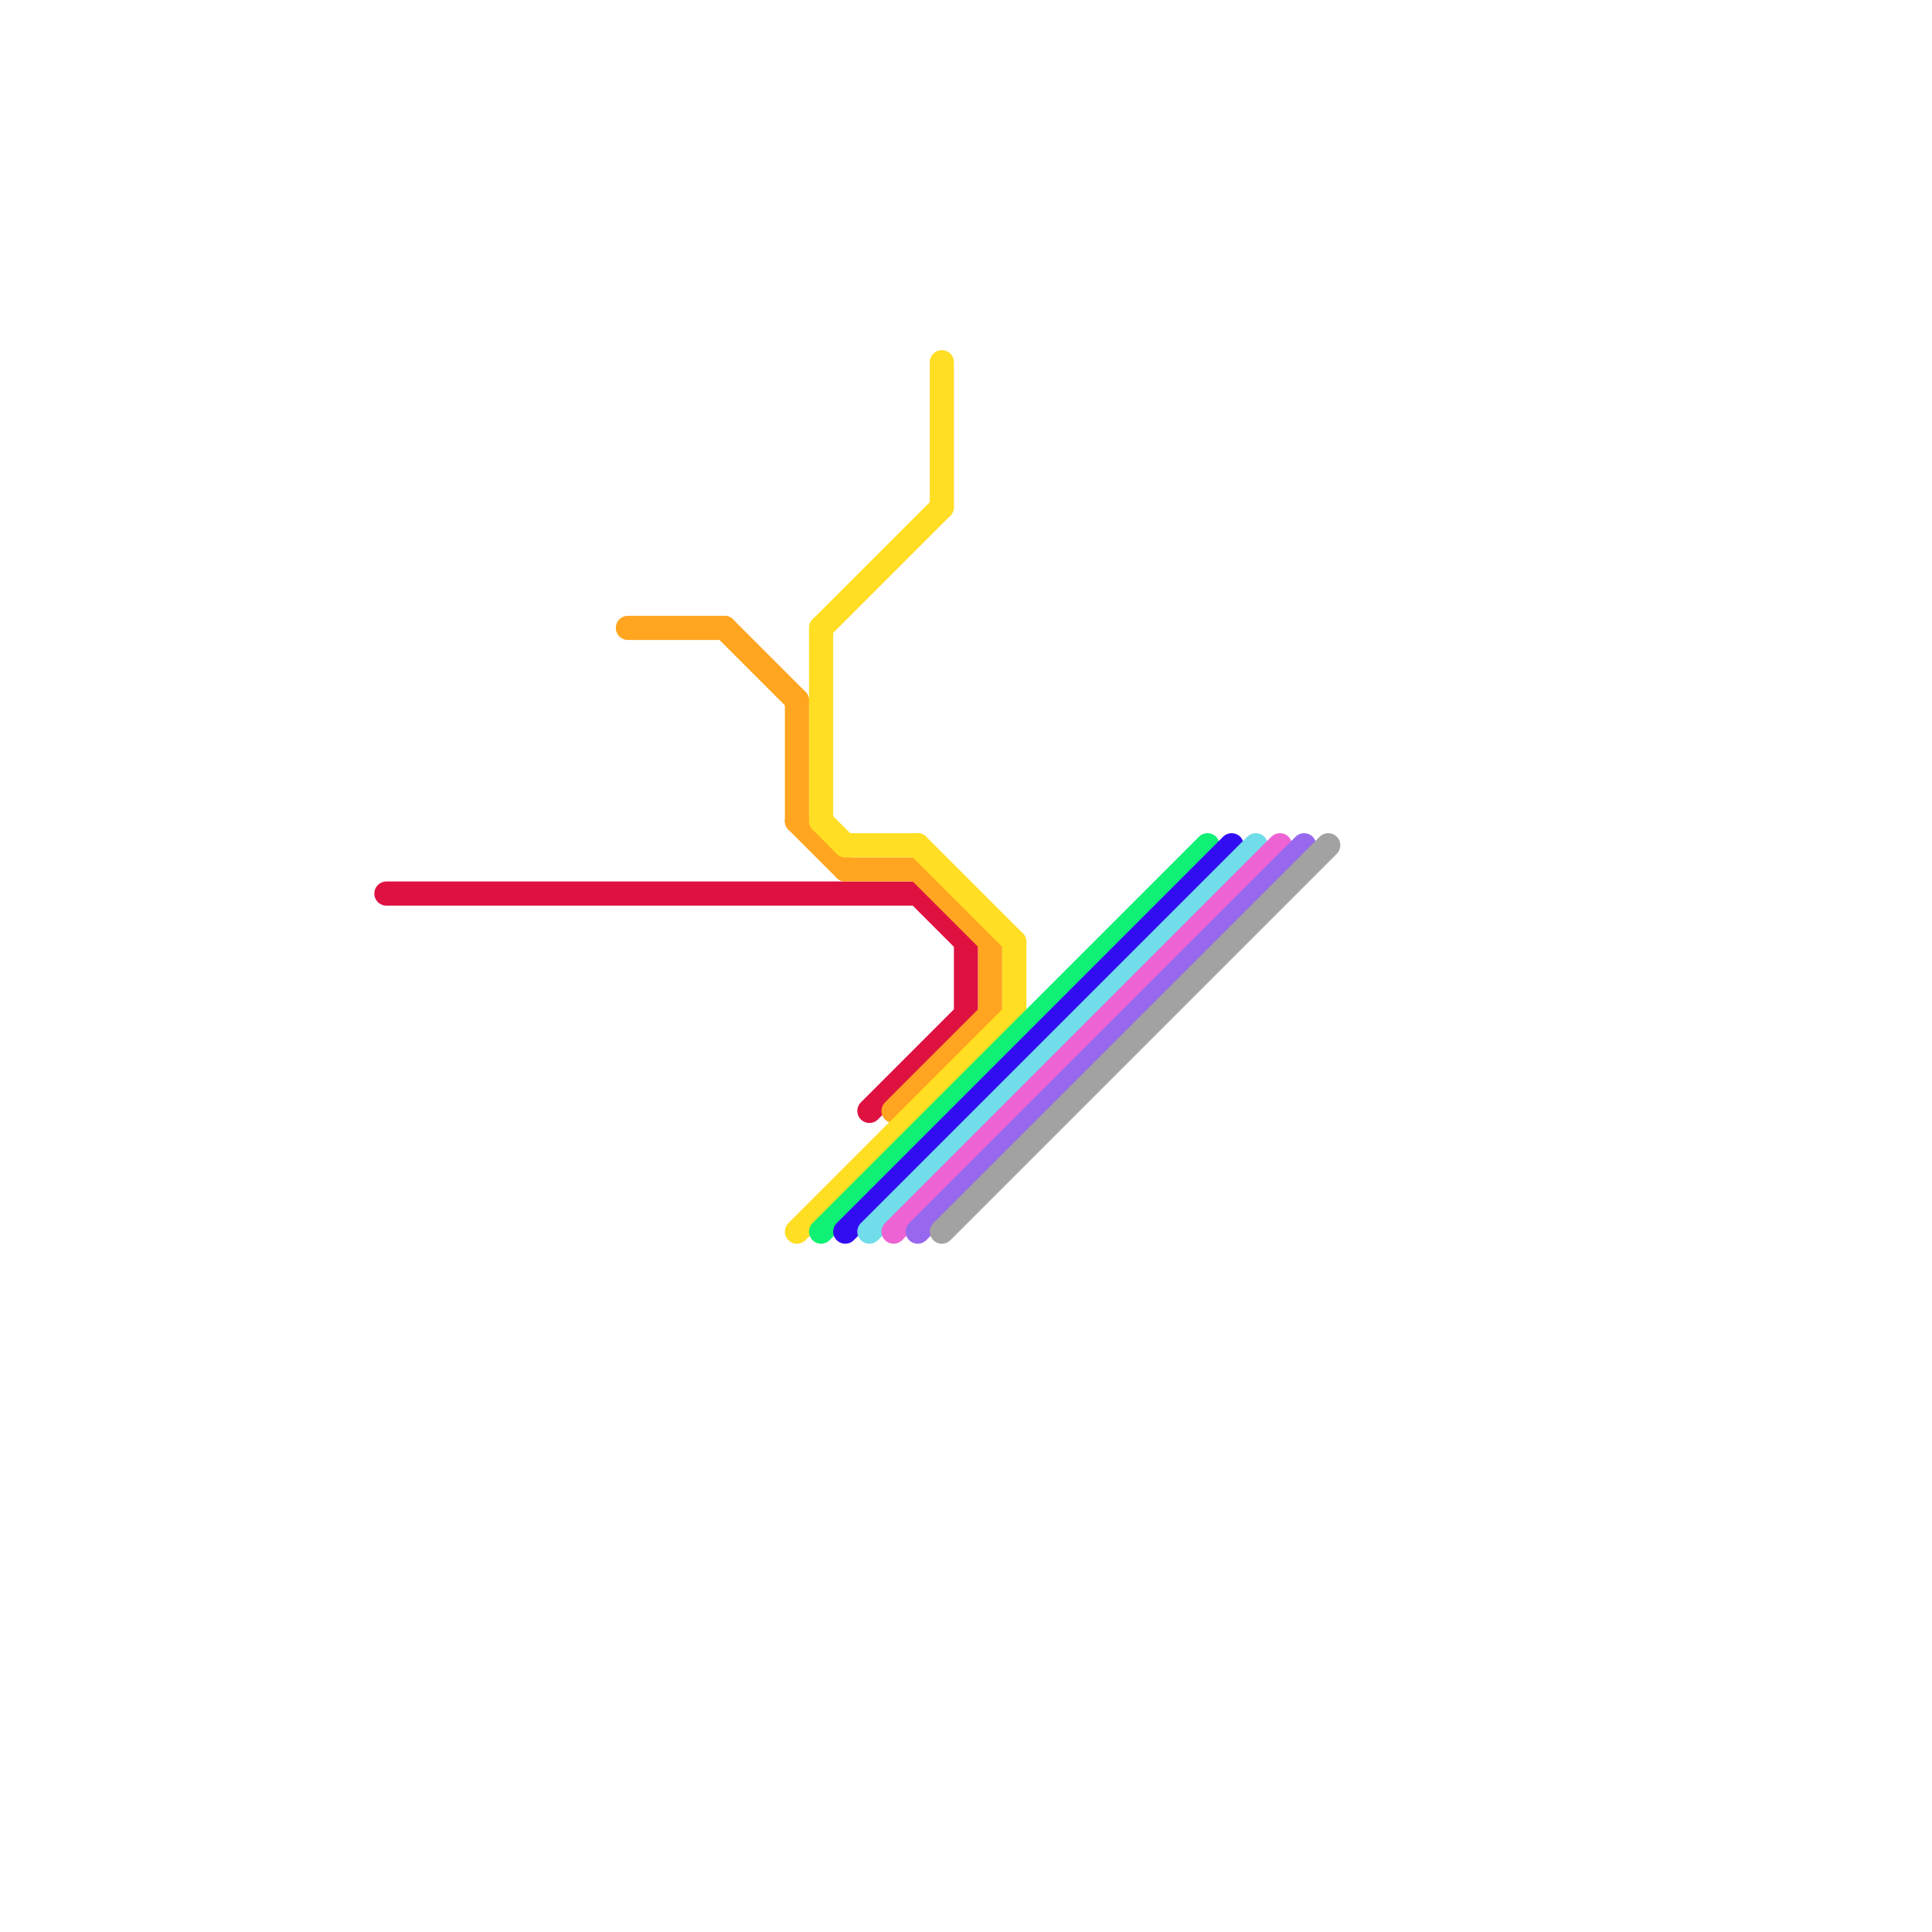 
<svg version="1.1" xmlns="http://www.w3.org/2000/svg" viewBox="0 0 80 80">
<style>text { font: 1px Helvetica; font-weight: 600; white-space: pre; dominant-baseline: central; } line { stroke-width: 1; fill: none; stroke-linecap: round; stroke-linejoin: round; } .c0 { stroke: #df1141 } .c1 { stroke: #ffa51f } .c2 { stroke: #ffde24 } .c3 { stroke: #0ef174 } .c4 { stroke: #330df2 } .c5 { stroke: #71dcea } .c6 { stroke: #ee63d4 } .c7 { stroke: #9768ee } .c8 { stroke: #a2a2a2 } .w1 { stroke-width: 1; }</style><defs><g id="wm-xf"><circle r="1.2" fill="#000"/><circle r="0.9" fill="#fff"/><circle r="0.6" fill="#000"/><circle r="0.3" fill="#fff"/></g><g id="wm"><circle r="0.6" fill="#000"/><circle r="0.3" fill="#fff"/></g></defs><line class="c0 " x1="16" y1="37" x2="38" y2="37"/><line class="c0 " x1="36" y1="46" x2="40" y2="42"/><line class="c0 " x1="40" y1="39" x2="40" y2="42"/><line class="c0 " x1="38" y1="37" x2="40" y2="39"/><line class="c1 " x1="37" y1="46" x2="41" y2="42"/><line class="c1 " x1="38" y1="36" x2="41" y2="39"/><line class="c1 " x1="33" y1="29" x2="33" y2="34"/><line class="c1 " x1="35" y1="36" x2="38" y2="36"/><line class="c1 " x1="41" y1="39" x2="41" y2="42"/><line class="c1 " x1="30" y1="26" x2="33" y2="29"/><line class="c1 " x1="26" y1="26" x2="30" y2="26"/><line class="c1 " x1="33" y1="34" x2="35" y2="36"/><line class="c2 " x1="34" y1="26" x2="34" y2="34"/><line class="c2 " x1="34" y1="34" x2="35" y2="35"/><line class="c2 " x1="35" y1="35" x2="38" y2="35"/><line class="c2 " x1="34" y1="26" x2="39" y2="21"/><line class="c2 " x1="38" y1="35" x2="42" y2="39"/><line class="c2 " x1="39" y1="15" x2="39" y2="21"/><line class="c2 " x1="33" y1="51" x2="42" y2="42"/><line class="c2 " x1="42" y1="39" x2="42" y2="42"/><line class="c3 " x1="34" y1="51" x2="50" y2="35"/><line class="c4 " x1="35" y1="51" x2="51" y2="35"/><line class="c5 " x1="36" y1="51" x2="52" y2="35"/><line class="c6 " x1="37" y1="51" x2="53" y2="35"/><line class="c7 " x1="38" y1="51" x2="54" y2="35"/><line class="c8 " x1="39" y1="51" x2="55" y2="35"/>
</svg>
